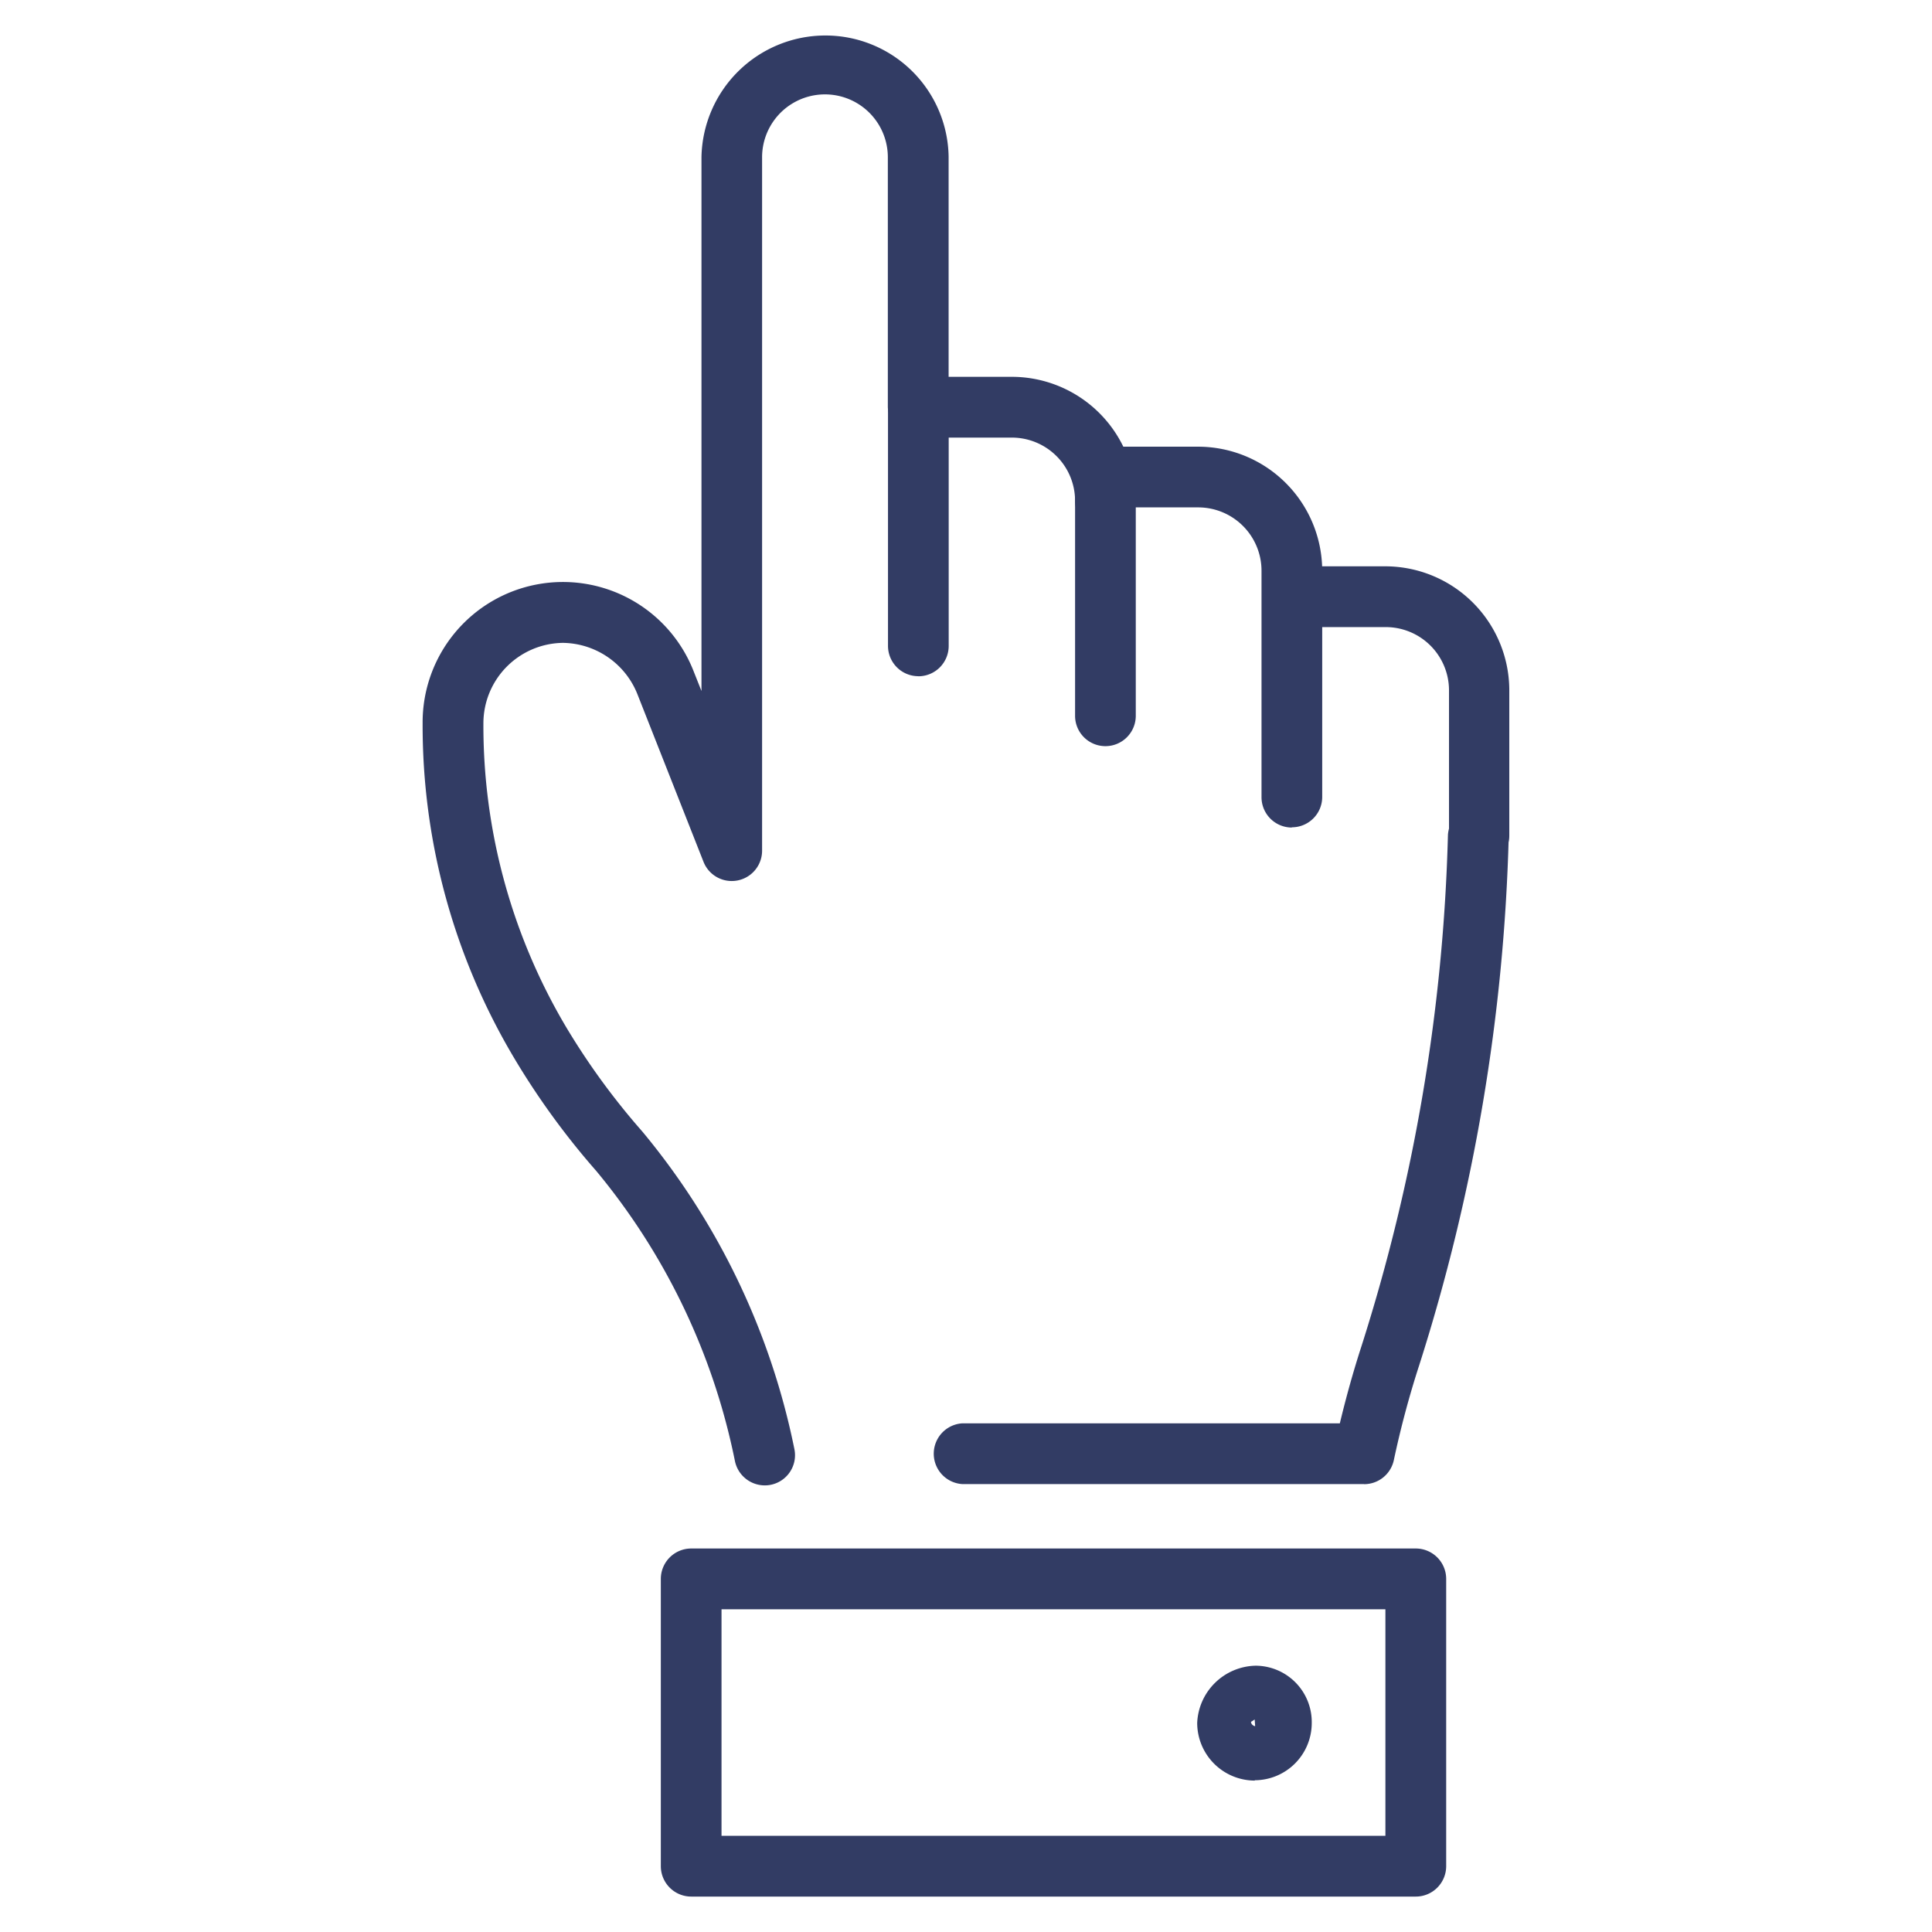 <svg id="グループ_47" data-name="グループ 47" xmlns="http://www.w3.org/2000/svg" xmlns:xlink="http://www.w3.org/1999/xlink" width="24" height="24" viewBox="0 0 24 24">
  <defs>
    <clipPath id="clip-path">
      <rect id="長方形_65" data-name="長方形 65" width="24" height="24" fill="none"/>
    </clipPath>
  </defs>
  <g id="グループ_46" data-name="グループ 46" clip-path="url(#clip-path)">
    <path id="パス_40" data-name="パス 40" d="M11.408,8.4a.377.377,0,0,1-.377-.377V5.059a.377.377,0,0,1,.377-.378H12.57a1.541,1.541,0,0,1,1.539,1.54.377.377,0,0,1-.754,0,.786.786,0,0,0-.785-.785h-.785V8.024a.377.377,0,0,1-.377.377" fill="#323c64"/>
    <path id="パス_41" data-name="パス 41" d="M16.946,18.436H11.958a.378.378,0,0,1,0-.755h4.686c.077-.321.166-.641.267-.953a22.829,22.829,0,0,0,1.076-6.36A.4.4,0,0,1,18.374,10a.378.378,0,0,1,.368.387,23.6,23.6,0,0,1-1.112,6.572,11.684,11.684,0,0,0-.315,1.178.378.378,0,0,1-.369.3" fill="#323c64"/>
    <path id="パス_42" data-name="パス 42" d="M9.5,18.452a.379.379,0,0,1-.37-.3,8.167,8.167,0,0,0-1.723-3.606,9.48,9.48,0,0,1-1.022-1.406A8.072,8.072,0,0,1,5.25,8.981a1.743,1.743,0,0,1,3.369-.636l.095.239V1.95A1.54,1.54,0,0,1,10.246.441h0a1.53,1.53,0,0,1,1.538,1.5V5.059a.378.378,0,0,1-.755,0V1.95a.781.781,0,0,0-1.562.007v8.61a.377.377,0,0,1-.728.138L7.918,8.623a1.01,1.01,0,0,0-.924-.637,1,1,0,0,0-.989,1,7.338,7.338,0,0,0,1.026,3.77,8.812,8.812,0,0,0,.948,1.3A8.947,8.947,0,0,1,9.868,18a.375.375,0,0,1-.37.452" fill="#323c64"/>
    <path id="パス_43" data-name="パス 43" d="M16.048,10.28a.377.377,0,0,1-.377-.377V7.088a.787.787,0,0,0-.779-.785h-.783V8.892a.377.377,0,0,1-.754,0V5.926a.377.377,0,0,1,.377-.377h1.162a1.543,1.543,0,0,1,1.531,1.539V9.9a.377.377,0,0,1-.377.377" fill="#323c64"/>
    <path id="パス_44" data-name="パス 44" d="M18.372,10.755A.377.377,0,0,1,18,10.378V8.567a.786.786,0,0,0-.784-.777H16.048a.378.378,0,0,1,0-.755h1.163a1.542,1.542,0,0,1,1.538,1.53v1.813a.377.377,0,0,1-.377.377" fill="#323c64"/>
    <path id="パス_45" data-name="パス 45" d="M17.587,23.56h-9a.378.378,0,0,1-.378-.378V19.614a.378.378,0,0,1,.378-.378h9a.378.378,0,0,1,.378.378v3.568a.378.378,0,0,1-.378.378m-8.624-.755H17.21V19.991H8.963Z" fill="#323c64"/>
    <path id="パス_46" data-name="パス 46" d="M15.588,22.119a.717.717,0,0,1-.716-.717.743.743,0,0,1,.723-.71.7.7,0,0,1,.7.713v0a.711.711,0,0,1-.709.71m-.046-.727a.06.06,0,0,0,.052.055l-.006-.083s-.042.029-.046.029Z" fill="#323c64"/>
  </g>
</svg>
